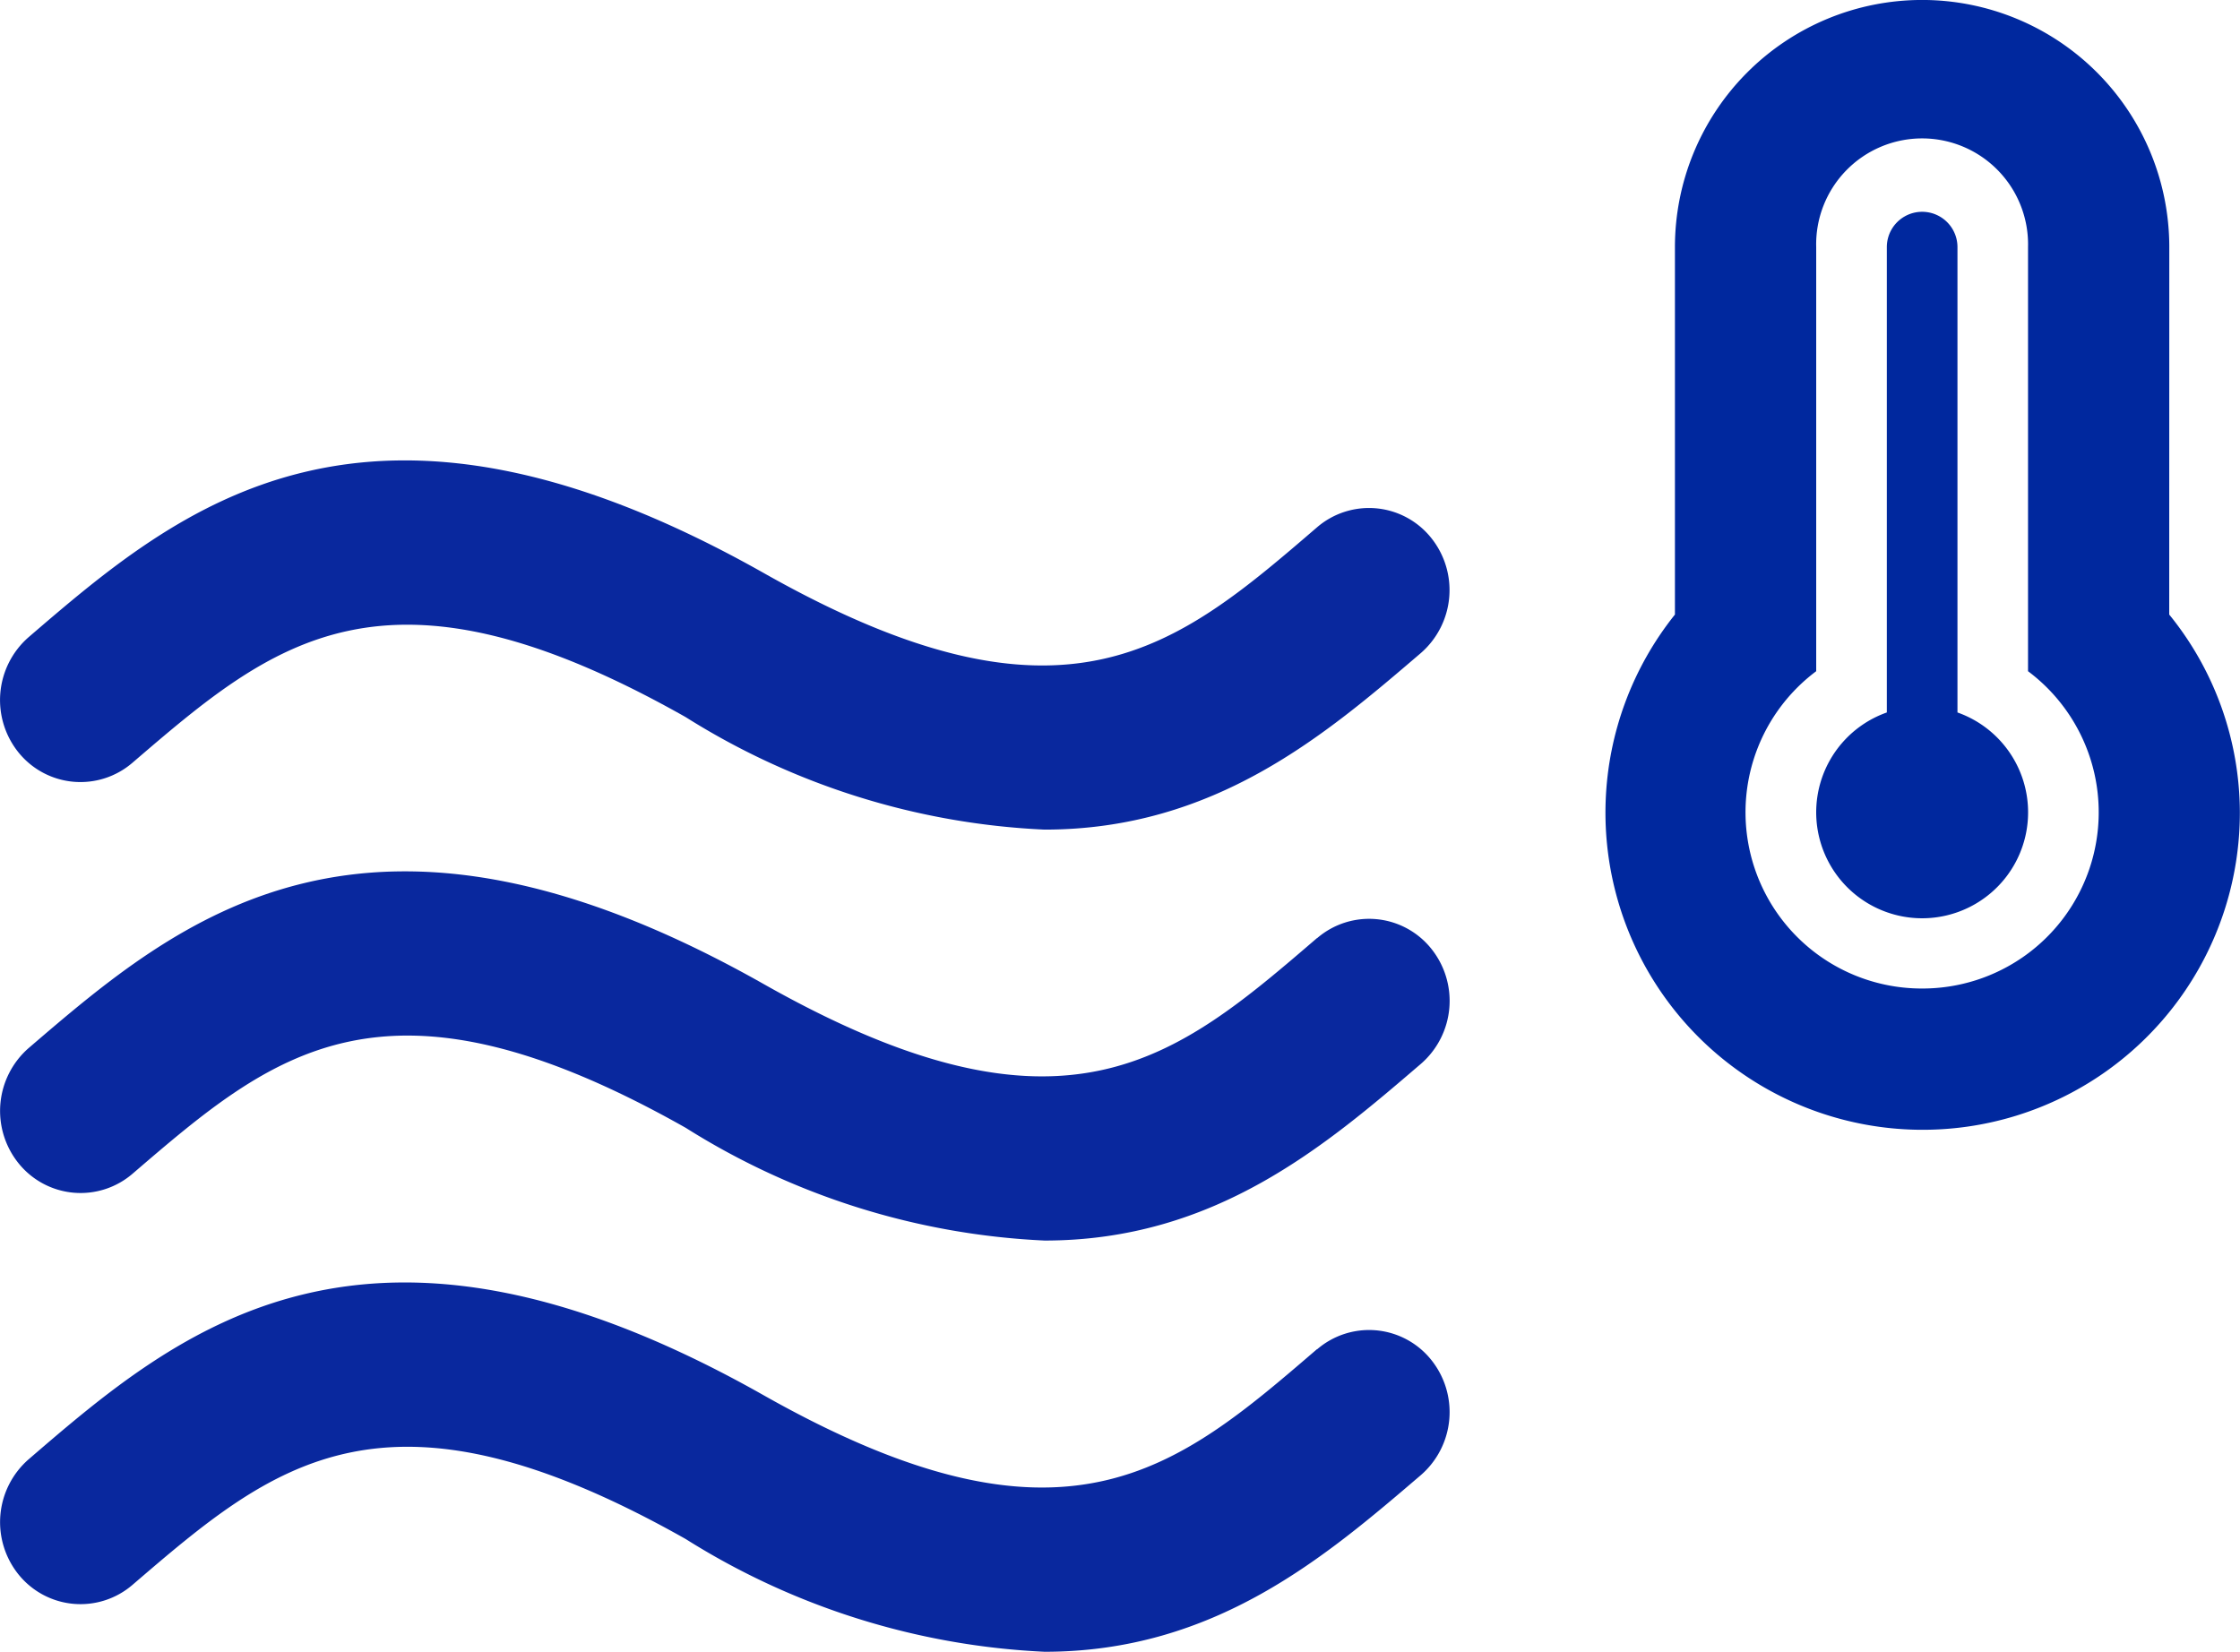<?xml version="1.0" encoding="UTF-8"?>
<svg xmlns="http://www.w3.org/2000/svg" width="30.952" height="22.828" viewBox="0 0 30.952 22.828">
  <g id="Raggruppa_93" data-name="Raggruppa 93" transform="translate(-817.613 -935)">
    <path id="Icon_awesome-temperature-high" data-name="Icon awesome-temperature-high" d="M7.806,3.415a3.415,3.415,0,1,0-6.831,0V8.493a4.383,4.383,0,1,0,7.806,2.729,4.352,4.352,0,0,0-.976-2.729ZM4.391,13.661A2.435,2.435,0,0,1,2.927,9.276V3.415a1.464,1.464,0,1,1,2.927,0V9.276a2.435,2.435,0,0,1-1.464,4.385Zm.488-3.815V3.415a.488.488,0,1,0-.976,0V9.846a1.464,1.464,0,1,0,.976,0Z" transform="translate(839.782 935)" fill="#00289e"></path>
    <path id="Icon_metro-air" data-name="Icon metro-air" d="M5.941,9.732C7.884,8.064,9.419,6.744,13.586,9.1a10.163,10.163,0,0,0,4.959,1.555c2.353,0,3.878-1.308,5.2-2.44a1.153,1.153,0,0,0,.136-1.6,1.1,1.1,0,0,0-1.569-.139c-1.942,1.671-3.479,2.99-7.645.634C9.158,4,6.579,6.215,4.508,7.995a1.154,1.154,0,0,0-.135,1.6,1.1,1.1,0,0,0,1.568.137Zm16.368,2.423c-1.942,1.669-3.479,2.99-7.645.634-5.5-3.11-8.084-.894-10.155.884a1.153,1.153,0,0,0-.135,1.6,1.1,1.1,0,0,0,1.568.139c1.944-1.67,3.479-2.989,7.645-.636a10.169,10.169,0,0,0,4.959,1.558c2.353,0,3.878-1.308,5.2-2.442a1.152,1.152,0,0,0,.136-1.6,1.1,1.1,0,0,0-1.569-.138Zm0,5.681c-1.942,1.671-3.479,2.99-7.645.636-5.5-3.11-8.084-.9-10.155.884a1.153,1.153,0,0,0-.135,1.6,1.1,1.1,0,0,0,1.568.137c1.944-1.669,3.479-2.987,7.645-.634a10.193,10.193,0,0,0,4.959,1.558c2.353,0,3.878-1.311,5.2-2.442a1.153,1.153,0,0,0,.136-1.6,1.1,1.1,0,0,0-1.569-.139Z" transform="translate(813.501 935.81)" fill="#09289e"></path>
  </g>
</svg>
